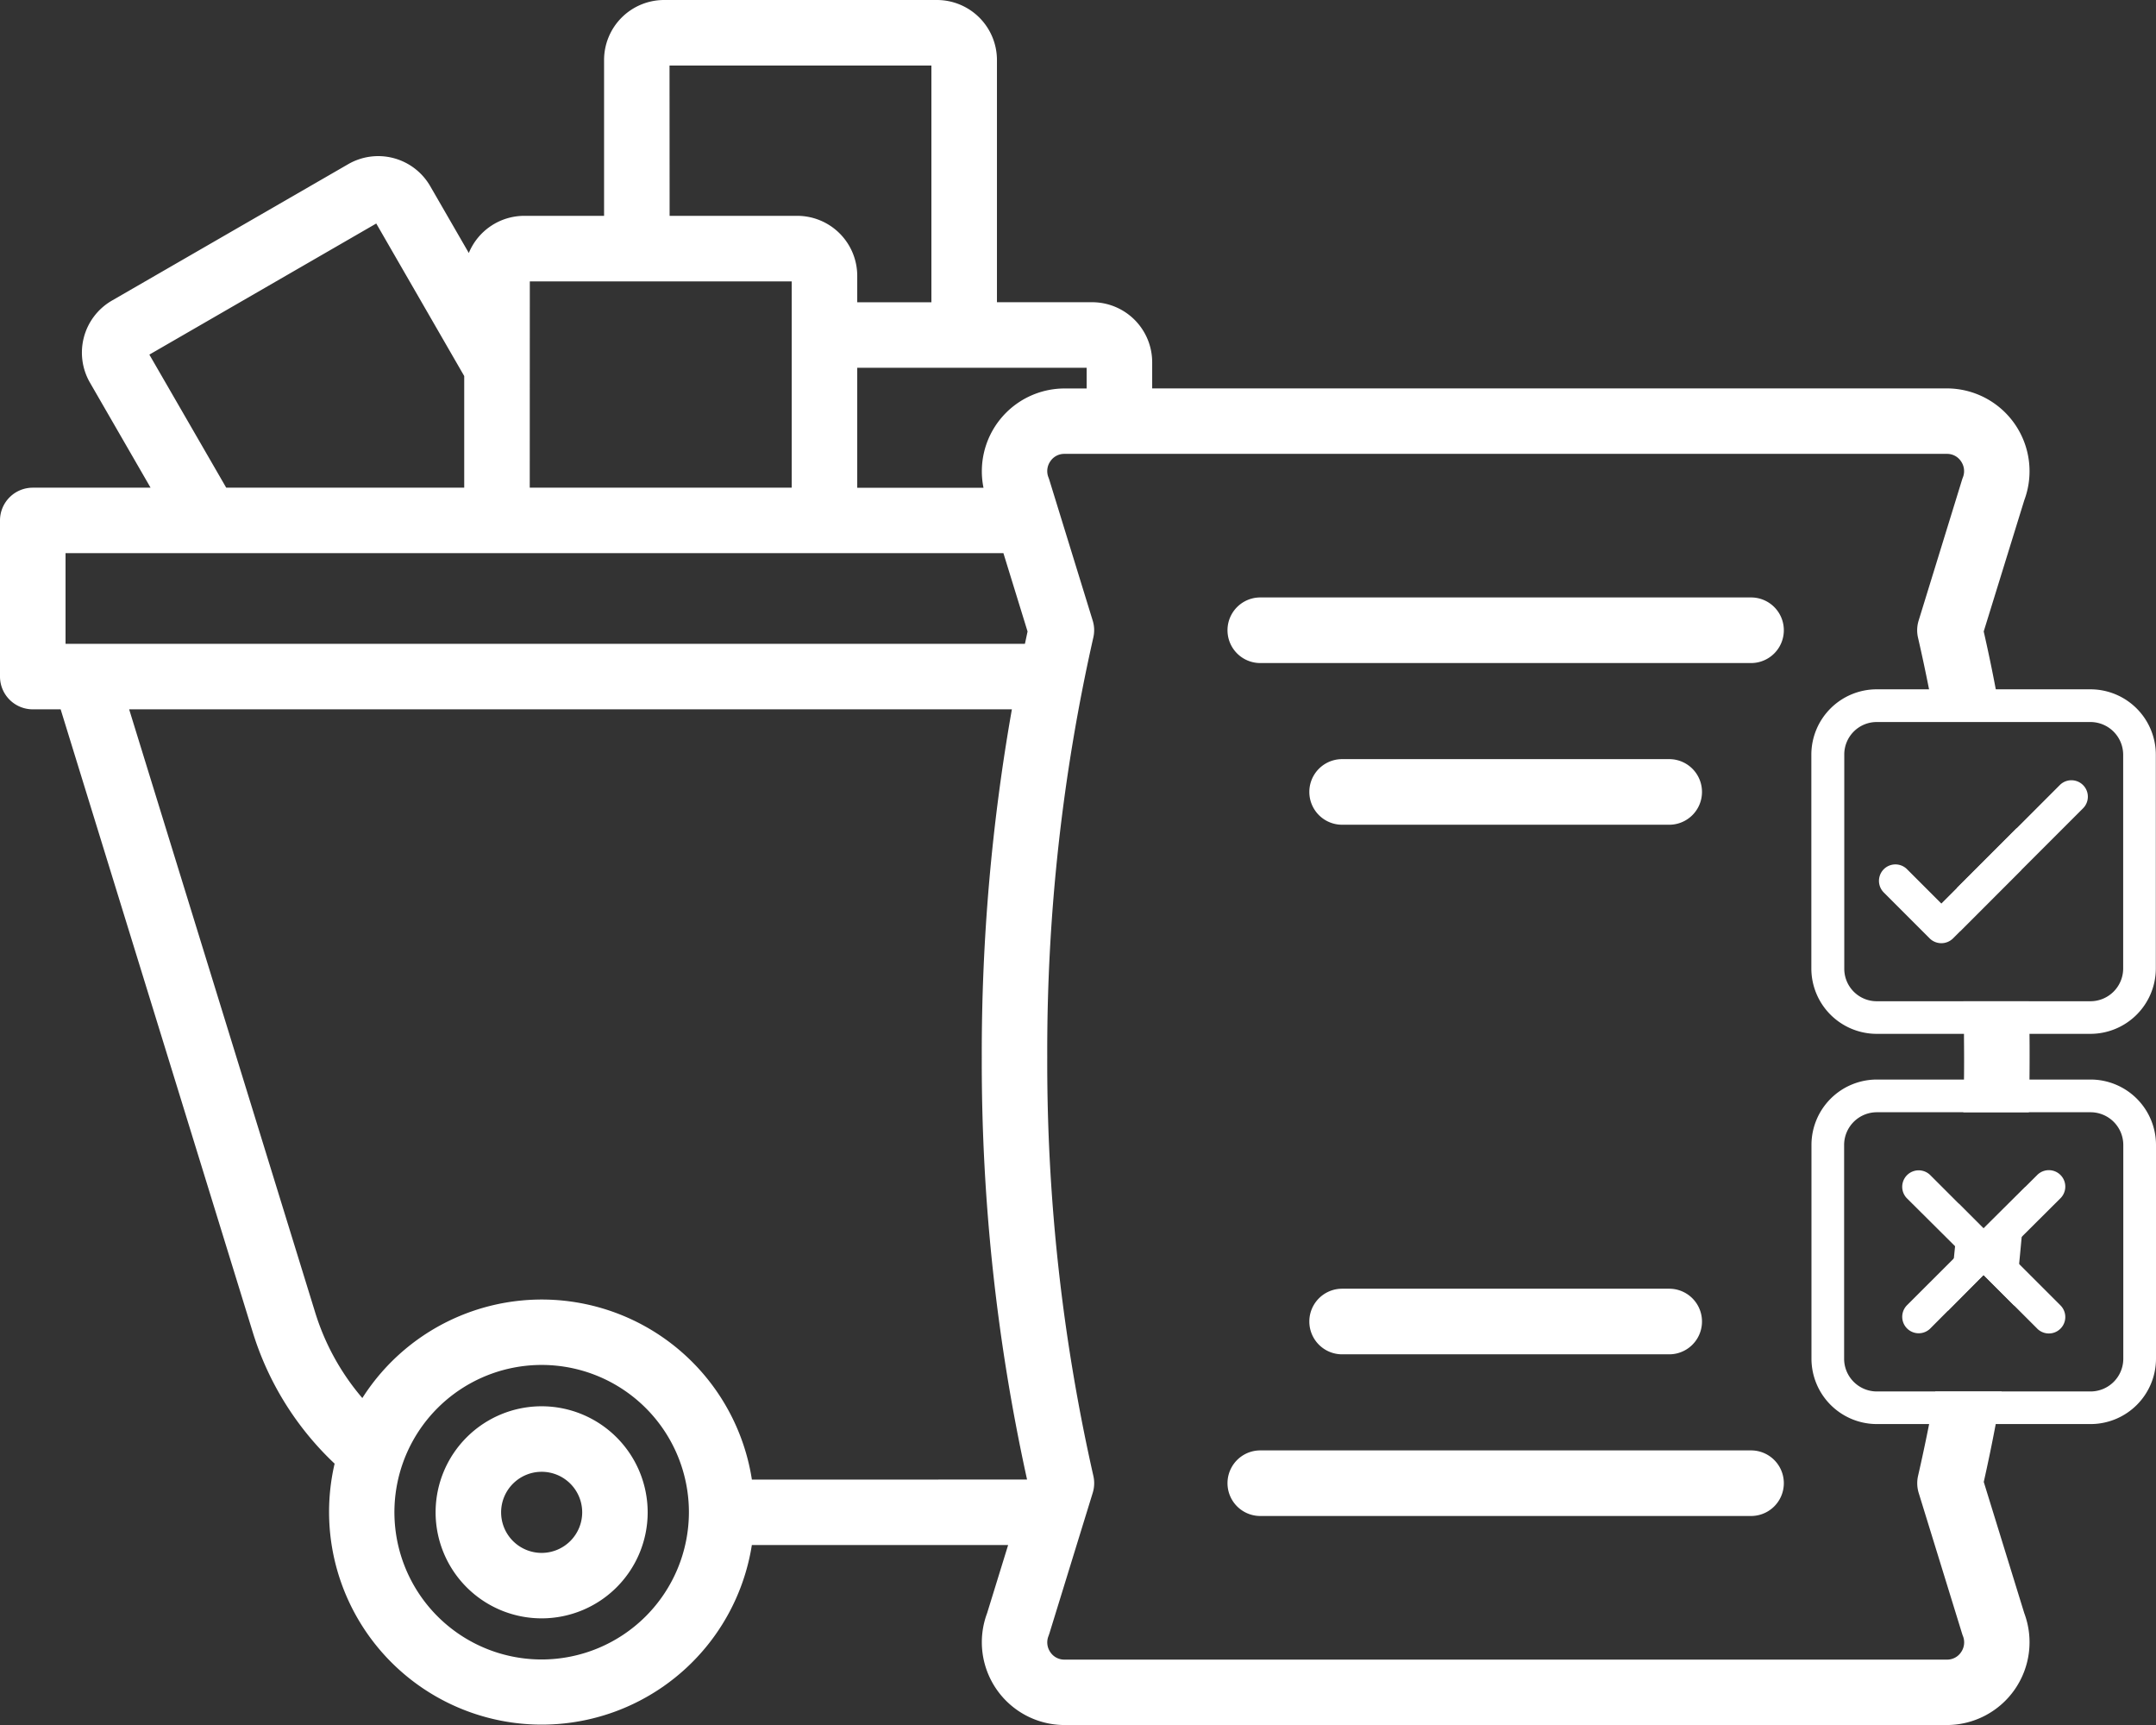 <?xml version="1.0" encoding="UTF-8"?>
<svg xmlns="http://www.w3.org/2000/svg" xmlns:xlink="http://www.w3.org/1999/xlink" id="Material_Request_and_Approval_Workflow" data-name="Material Request and Approval Workflow" width="124.998" height="100" viewBox="0 0 124.998 100">
  <rect x="0" y="0" width="124.998" height="100" fill="#333333" stroke="none"/>
  <defs>
    <clipPath id="clip-path">
      <rect id="Rectangle_19388" data-name="Rectangle 19388" width="124.998" height="100" fill="#fff"></rect>
    </clipPath>
  </defs>
  <g id="Group_13404" data-name="Group 13404" clip-path="url(#clip-path)">
    <path id="Path_50119" data-name="Path 50119" d="M31.405,81.522a6.147,6.147,0,1,0,6.144,6.147,6.153,6.153,0,0,0-6.144-6.147m0,8.5a2.351,2.351,0,1,1,2.349-2.351,2.353,2.353,0,0,1-2.349,2.351M96.776,74.708H77.811a1.9,1.9,0,1,0,0,3.8H96.776a1.9,1.9,0,1,0,0-3.8m0-30.7H77.811a1.9,1.9,0,1,0,0,3.8H96.776a1.9,1.9,0,1,0,0-3.8m4.745,40.072H73.067a1.9,1.9,0,0,0,0,3.8h28.454a1.9,1.9,0,1,0,0-3.8m0-49.445H73.067a1.9,1.9,0,0,0,0,3.8h28.454a1.9,1.9,0,1,0,0-3.8M31.405,81.522a6.147,6.147,0,1,0,6.144,6.147,6.153,6.153,0,0,0-6.144-6.147m0,8.5a2.351,2.351,0,1,1,2.349-2.351,2.353,2.353,0,0,1-2.349,2.351m0-8.5a6.147,6.147,0,1,0,6.144,6.147,6.153,6.153,0,0,0-6.144-6.147m0,8.5a2.351,2.351,0,1,1,2.349-2.351,2.353,2.353,0,0,1-2.349,2.351m0-8.5a6.147,6.147,0,1,0,6.144,6.147,6.153,6.153,0,0,0-6.144-6.147m0,8.5a2.351,2.351,0,1,1,2.349-2.351,2.353,2.353,0,0,1-2.349,2.351m83.607-4.114q.374-1.662.693-3.35.181-.943.344-1.893H112.2q-.167.95-.356,1.893-.3,1.512-.641,3a1.925,1.925,0,0,0,.036.985l2.517,8.159q.021.071.05.142a.992.992,0,0,1-.107.93.968.968,0,0,1-.821.434H61.715a.968.968,0,0,1-.821-.434.992.992,0,0,1-.107-.93l.05-.142,2.515-8.159a1.9,1.9,0,0,0,.038-.985,108.527,108.527,0,0,1-2.674-24.3,108.666,108.666,0,0,1,2.671-24.3,1.875,1.875,0,0,0-.036-.985l-2.515-8.156c-.014-.047-.033-.095-.05-.142a.992.992,0,0,1,.107-.93.968.968,0,0,1,.821-.434h51.16a.968.968,0,0,1,.821.434.992.992,0,0,1,.107.93q-.028.071-.05.142l-2.515,8.156a1.9,1.9,0,0,0-.038.985q.342,1.487.641,3,.189.943.358,1.893h3.855q-.164-.95-.344-1.893-.32-1.69-.7-3.352L117.361,29a4.8,4.8,0,0,0-4.486-6.484H66.8V21a3.482,3.482,0,0,0-3.478-3.48H57.8V3.478A3.483,3.483,0,0,0,54.322,0H38.5a3.481,3.481,0,0,0-3.478,3.478v9.034H30.395a3.483,3.483,0,0,0-3.215,2.154l-2.24-3.879a3.48,3.48,0,0,0-4.749-1.272L6.486,17.427a3.482,3.482,0,0,0-1.272,4.752L8.73,28.271H1.9a1.9,1.9,0,0,0-1.9,1.9V39.22a1.9,1.9,0,0,0,1.9,1.9H3.516L14.638,77.175A17.582,17.582,0,0,0,19.4,84.848,12.331,12.331,0,1,0,43.59,89.566H58.448l-1.219,3.95A4.8,4.8,0,0,0,61.715,100h51.16a4.8,4.8,0,0,0,4.486-6.484ZM63,21.32v1.2H61.715a4.8,4.8,0,0,0-4.695,5.755H49.7V21.32ZM38.817,3.8H54V17.522H49.7V15.99a3.481,3.481,0,0,0-3.478-3.478h-7.4Zm-8.1,12.512H45.9V28.271H30.713ZM8.659,20.557l13.155-7.6,5.1,8.842v6.469h-13.8ZM31.405,96.2a8.537,8.537,0,1,1,8.536-8.536A8.546,8.546,0,0,1,31.405,96.2M43.592,85.771a12.329,12.329,0,0,0-22.585-4.726,13.933,13.933,0,0,1-2.742-4.989L7.487,41.118H58.666A114.522,114.522,0,0,0,56.92,61.259a112.57,112.57,0,0,0,2.626,24.511ZM59.421,37.322H3.8V32.067H58.175l1.4,4.541c-.052.237-.1.477-.154.714m-28.015,44.2a6.147,6.147,0,1,0,6.144,6.147,6.153,6.153,0,0,0-6.144-6.147m0,8.5a2.351,2.351,0,1,1,2.349-2.351,2.353,2.353,0,0,1-2.349,2.351m86.257-30.084c-.007-.633-.019-1.262-.036-1.893h-3.8q.028.943.038,1.893c0,.439.007.88.007,1.321s0,.883-.007,1.324q-.011.95-.038,1.893h3.8c.017-.631.028-1.26.036-1.893q.007-.662.007-1.324c0-.441,0-.883-.007-1.321M116.929,48l-3.471,3.471c.071.833.135,1.668.187,2.508l3.532-3.535q-.11-1.228-.249-2.444M31.405,81.522a6.147,6.147,0,1,0,6.144,6.147,6.153,6.153,0,0,0-6.144-6.147m0,8.5a2.351,2.351,0,1,1,2.349-2.351,2.353,2.353,0,0,1-2.349,2.351M115,71.214l-1.44-1.442c-.062.828-.13,1.651-.211,2.472l-.071.709q-.157,1.534-.358,3.048L115,73.909l1.784,1.784c.1-.8.192-1.606.278-2.417.052-.522.1-1.046.149-1.573q.128-1.448.221-2.909Zm-13.48-36.577H73.067a1.9,1.9,0,0,0,0,3.8h28.454a1.9,1.9,0,1,0,0-3.8m0,49.445H73.067a1.9,1.9,0,0,0,0,3.8h28.454a1.9,1.9,0,1,0,0-3.8M96.776,44.01H77.811a1.9,1.9,0,1,0,0,3.8H96.776a1.9,1.9,0,1,0,0-3.8m0,30.7H77.811a1.9,1.9,0,1,0,0,3.8H96.776a1.9,1.9,0,1,0,0-3.8M31.405,81.522a6.147,6.147,0,1,0,6.144,6.147,6.153,6.153,0,0,0-6.144-6.147m0,8.5a2.351,2.351,0,1,1,2.349-2.351,2.353,2.353,0,0,1-2.349,2.351m0-8.5a6.147,6.147,0,1,0,6.144,6.147,6.153,6.153,0,0,0-6.144-6.147m0,8.5a2.351,2.351,0,1,1,2.349-2.351,2.353,2.353,0,0,1-2.349,2.351M96.776,74.708H77.811a1.9,1.9,0,1,0,0,3.8H96.776a1.9,1.9,0,1,0,0-3.8m0-30.7H77.811a1.9,1.9,0,1,0,0,3.8H96.776a1.9,1.9,0,1,0,0-3.8m4.745,40.072H73.067a1.9,1.9,0,0,0,0,3.8h28.454a1.9,1.9,0,1,0,0-3.8m0-49.445H73.067a1.9,1.9,0,0,0,0,3.8h28.454a1.9,1.9,0,1,0,0-3.8m0,49.445H73.067a1.9,1.9,0,0,0,0,3.8h28.454a1.9,1.9,0,1,0,0-3.8m-4.745-9.373H77.811a1.9,1.9,0,1,0,0,3.8H96.776a1.9,1.9,0,1,0,0-3.8m0-30.7H77.811a1.9,1.9,0,1,0,0,3.8H96.776a1.9,1.9,0,1,0,0-3.8m4.745-9.373H73.067a1.9,1.9,0,0,0,0,3.8h28.454a1.9,1.9,0,1,0,0-3.8M31.405,81.522a6.147,6.147,0,1,0,6.144,6.147,6.153,6.153,0,0,0-6.144-6.147m0,8.5a2.351,2.351,0,1,1,2.349-2.351,2.353,2.353,0,0,1-2.349,2.351" fill="#fff"></path>
    <path id="Path_50120" data-name="Path 50120" d="M472.625,295.095l-3.113-3.113-2.081,2.092-1.015,1.02a.954.954,0,0,1-1.35-1.348l2.723-2.721.391-.391-.32-.318-2.795-2.78a.954.954,0,0,1,1.35-1.348l1.656,1.656,1.44,1.442,2.432-2.42.681-.678a.953.953,0,0,1,1.348,1.348l-2.249,2.24-.864.859,3.113,3.113a.953.953,0,0,1-1.348,1.348" transform="translate(-354.512 -218.074)" fill="#fff" fill-rule="evenodd"></path>
    <path id="Path_50121" data-name="Path 50121" d="M458.869,263.79h-12.4a3.794,3.794,0,0,0-3.786,3.786v12.4a3.794,3.794,0,0,0,3.786,3.786h12.4a3.794,3.794,0,0,0,3.789-3.786v-12.4a3.794,3.794,0,0,0-3.789-3.786m1.893,16.189a1.9,1.9,0,0,1-1.893,1.893h-12.4a1.9,1.9,0,0,1-1.893-1.893v-12.4a1.9,1.9,0,0,1,1.893-1.893h12.4a1.9,1.9,0,0,1,1.893,1.893Z" transform="translate(-337.66 -201.209)" fill="#fff" fill-rule="evenodd"></path>
    <path id="Path_50122" data-name="Path 50122" d="M458.839,168.44h-12.4a3.791,3.791,0,0,0-3.786,3.786v12.4a3.792,3.792,0,0,0,3.786,3.786h12.4a3.794,3.794,0,0,0,3.786-3.786v-12.4a3.792,3.792,0,0,0-3.786-3.786m1.893,16.189a1.9,1.9,0,0,1-1.893,1.893h-12.4a1.883,1.883,0,0,1-1.877-1.893v-12.4a1.881,1.881,0,0,1,1.877-1.893h12.4a1.9,1.9,0,0,1,1.893,1.893Z" transform="translate(-337.637 -128.48)" fill="#fff" fill-rule="evenodd"></path>
    <path id="Path_50123" data-name="Path 50123" d="M471.012,192.192l-3.606,3.606-3.532,3.535-.418.418a.964.964,0,0,1-1.35,0l-2.662-2.664a.953.953,0,0,1,1.348-1.348l1.99,1.99.9-.9,3.471-3.471,2.508-2.51a.953.953,0,0,1,1.348,1.347" transform="translate(-350.228 -145.35)" fill="#fff" fill-rule="evenodd"></path>
  </g>
</svg>
